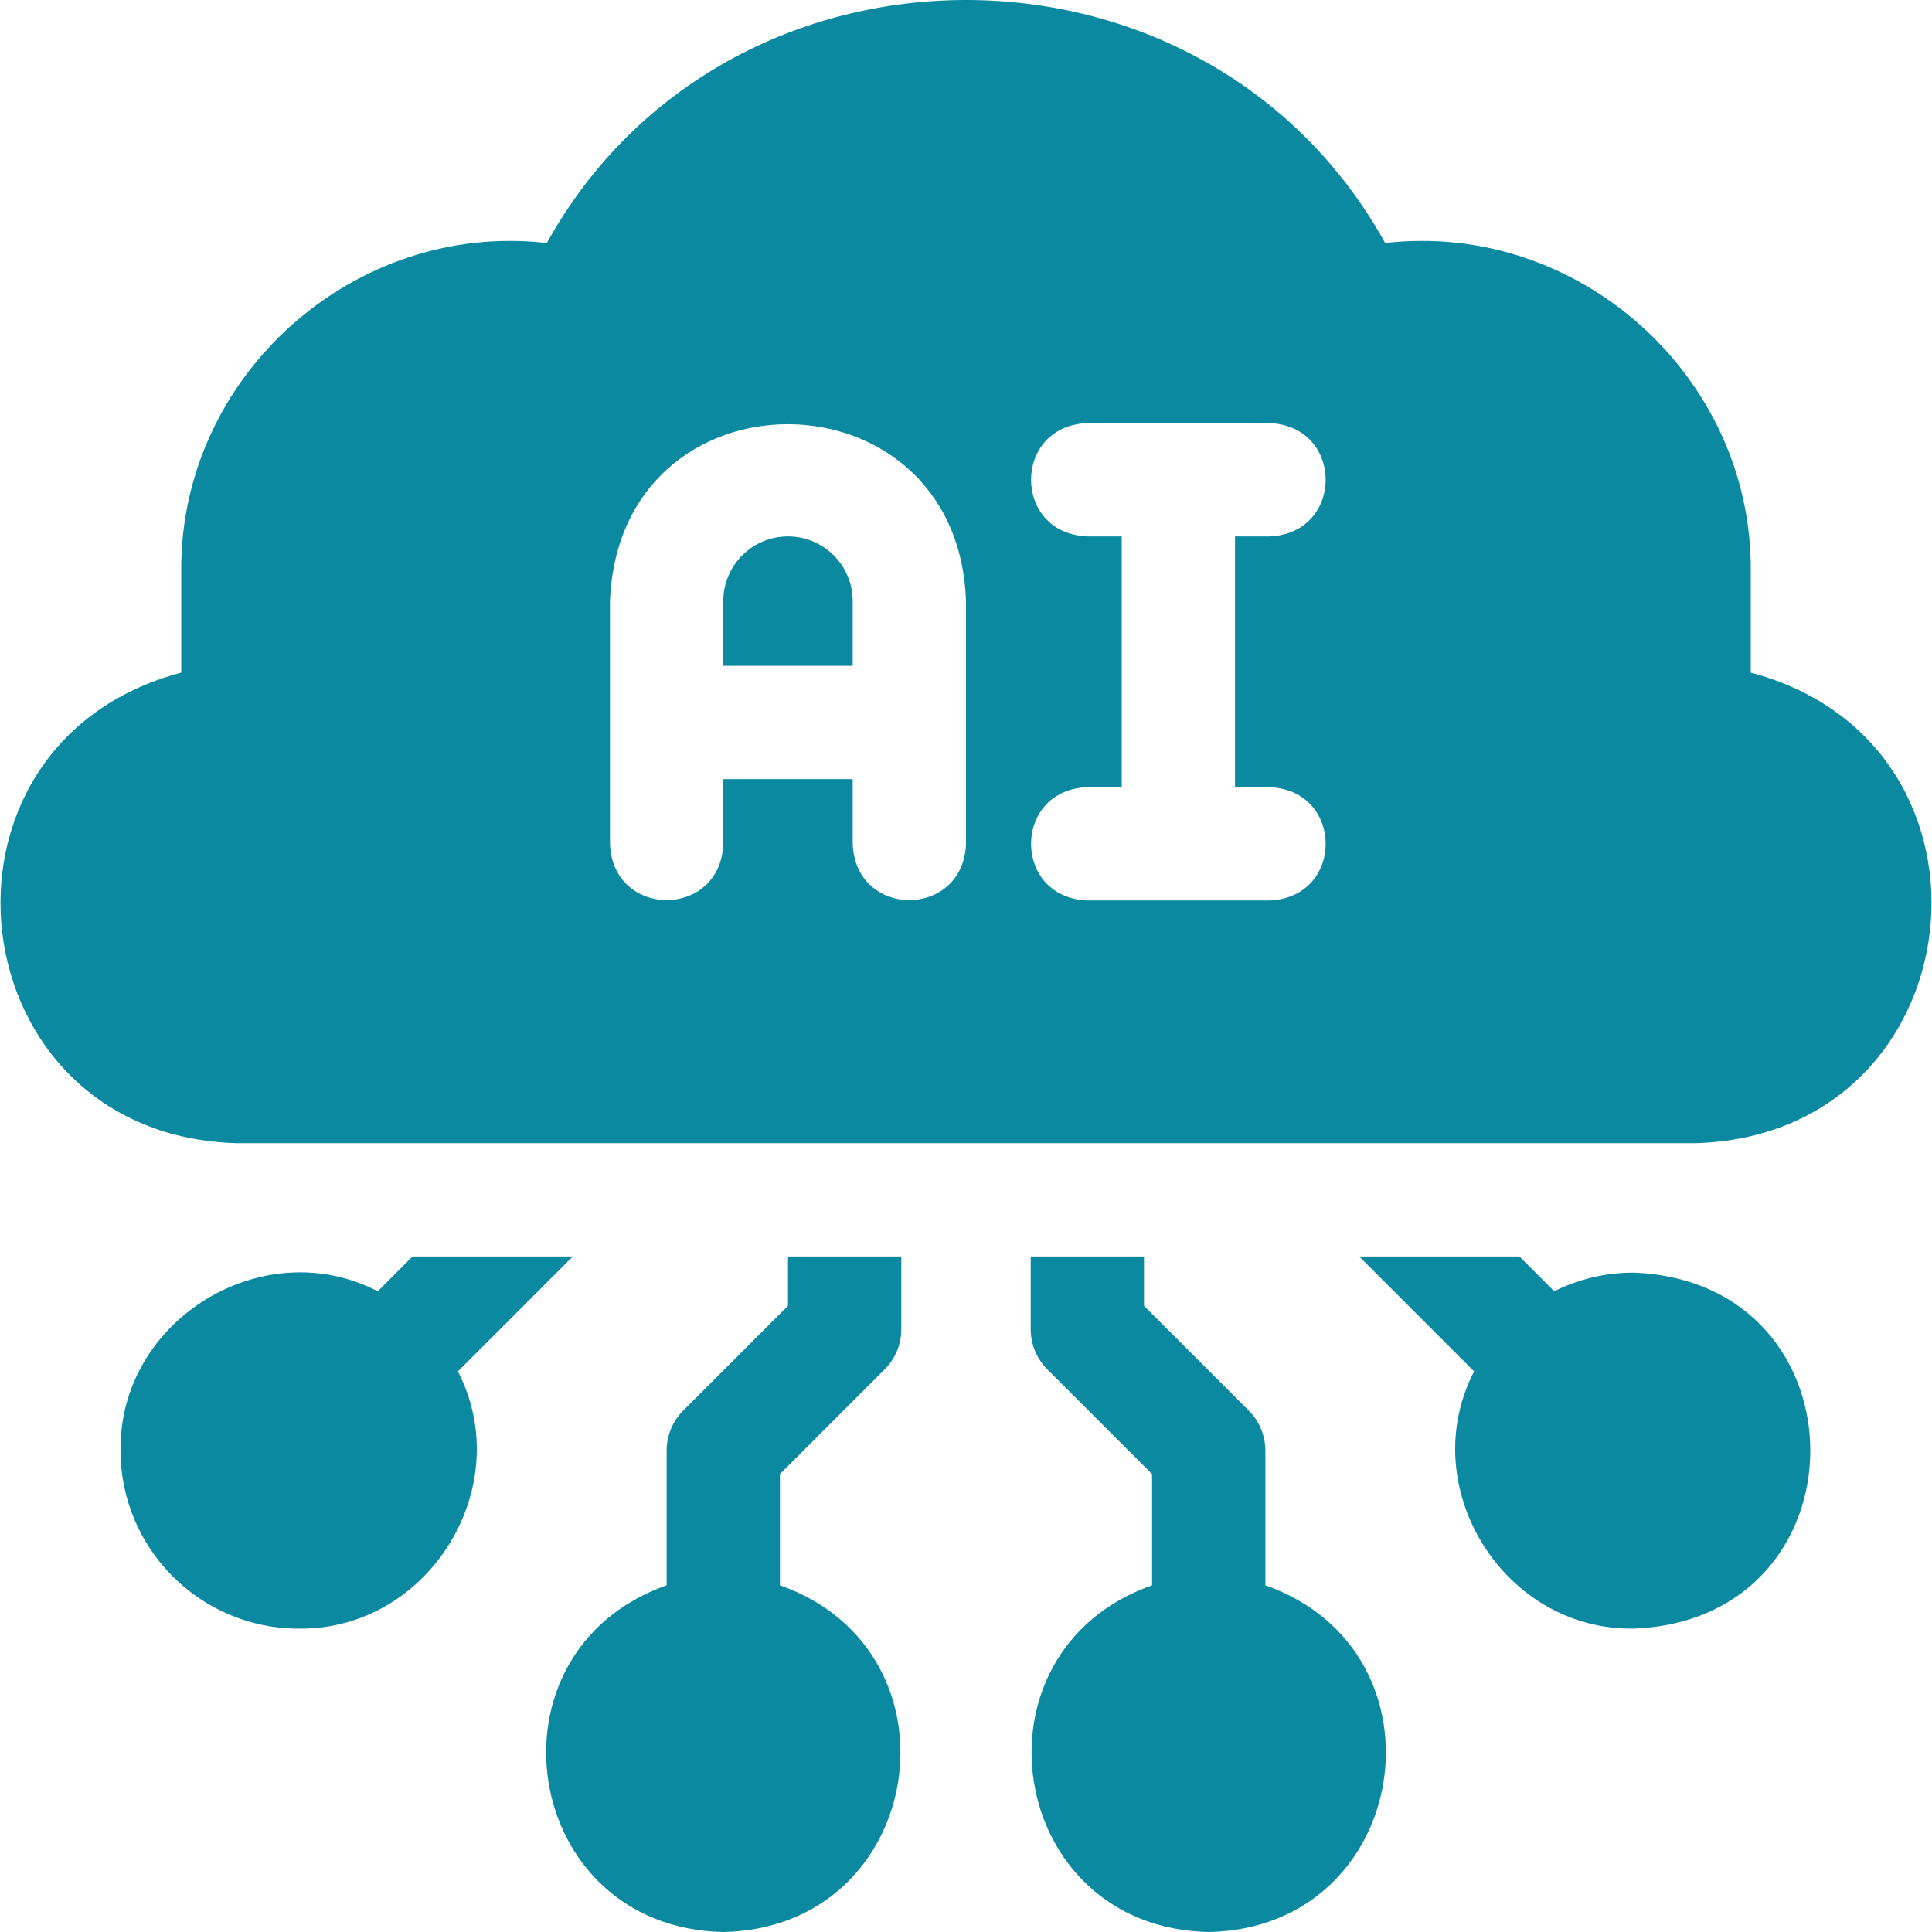 <svg width="512" height="512" viewBox="0 0 512 512" fill="none" xmlns="http://www.w3.org/2000/svg">
<g clip-path="url(#clip0_8043_1742)">
<path d="M151.792 332.984H109.33L100.113 342.201C69.583 326.417 31.483 349.902 31.946 384.428C31.946 410.439 53.108 431.601 79.118 431.601C113.642 432.059 137.133 393.963 121.344 363.432L151.792 332.984Z" fill="#0B89A1"/>
<path d="M208.827 346.048L181.064 373.812C178.249 376.627 176.666 380.445 176.666 384.427V420.119C126.741 437.738 138.091 510.95 191.68 512.002C245.277 510.945 256.61 437.729 206.692 420.119V390.646L234.455 362.883C237.27 360.067 238.853 356.249 238.853 352.268V332.984H208.827V346.048Z" fill="#0B89A1"/>
<path d="M432.883 337.255C425.343 337.255 418.216 339.042 411.888 342.202L402.671 332.984H360.209L390.657 363.432C374.872 393.966 398.357 432.06 432.883 431.6C495.375 429.232 495.364 339.617 432.883 337.255Z" fill="#0B89A1"/>
<path d="M335.334 420.12V384.428C335.334 380.447 333.753 376.628 330.936 373.813L303.174 346.049V332.984H273.148V352.268C273.148 356.249 274.73 360.067 277.546 362.883L305.309 390.646V420.12C255.384 437.739 266.733 510.951 320.322 512.003C373.919 510.946 385.252 437.73 335.334 420.12Z" fill="#0B89A1"/>
<path d="M208.827 142.156C199.324 142.156 191.68 149.858 191.68 159.304V176.452H225.976V159.304C225.975 149.821 218.294 142.156 208.827 142.156Z" fill="#0B89A1"/>
<path d="M463.976 178.25V151.262C464.301 99.706 418.271 58.51 367.089 64.403C319.454 -21.483 192.522 -21.453 144.911 64.403C93.728 58.511 47.7 99.705 48.024 151.262V178.25C-23.624 197.275 -11.825 301.199 63.037 302.958H448.963C523.881 301.176 535.575 197.243 463.976 178.25ZM256 223.624C255.261 243.521 226.706 243.506 225.975 223.624V206.476H191.679V223.624C190.94 243.521 162.385 243.506 161.653 223.624V159.302C164.096 96.489 253.855 97.11 256 159.302V223.624ZM336.401 208.611C356.299 209.35 356.284 237.905 336.401 238.636H288.16C268.262 237.898 268.277 209.343 288.16 208.611H297.268V142.155H288.16C268.262 141.416 268.277 112.861 288.16 112.129H336.401C356.299 112.868 356.284 141.423 336.401 142.155H327.293V208.611H336.401Z" fill="#0B89A1"/>
</g>
<defs>
<clipPath id="clip0_8043_1742">
<rect width="512" height="512" fill="white"/>
</clipPath>
</defs>
</svg>
